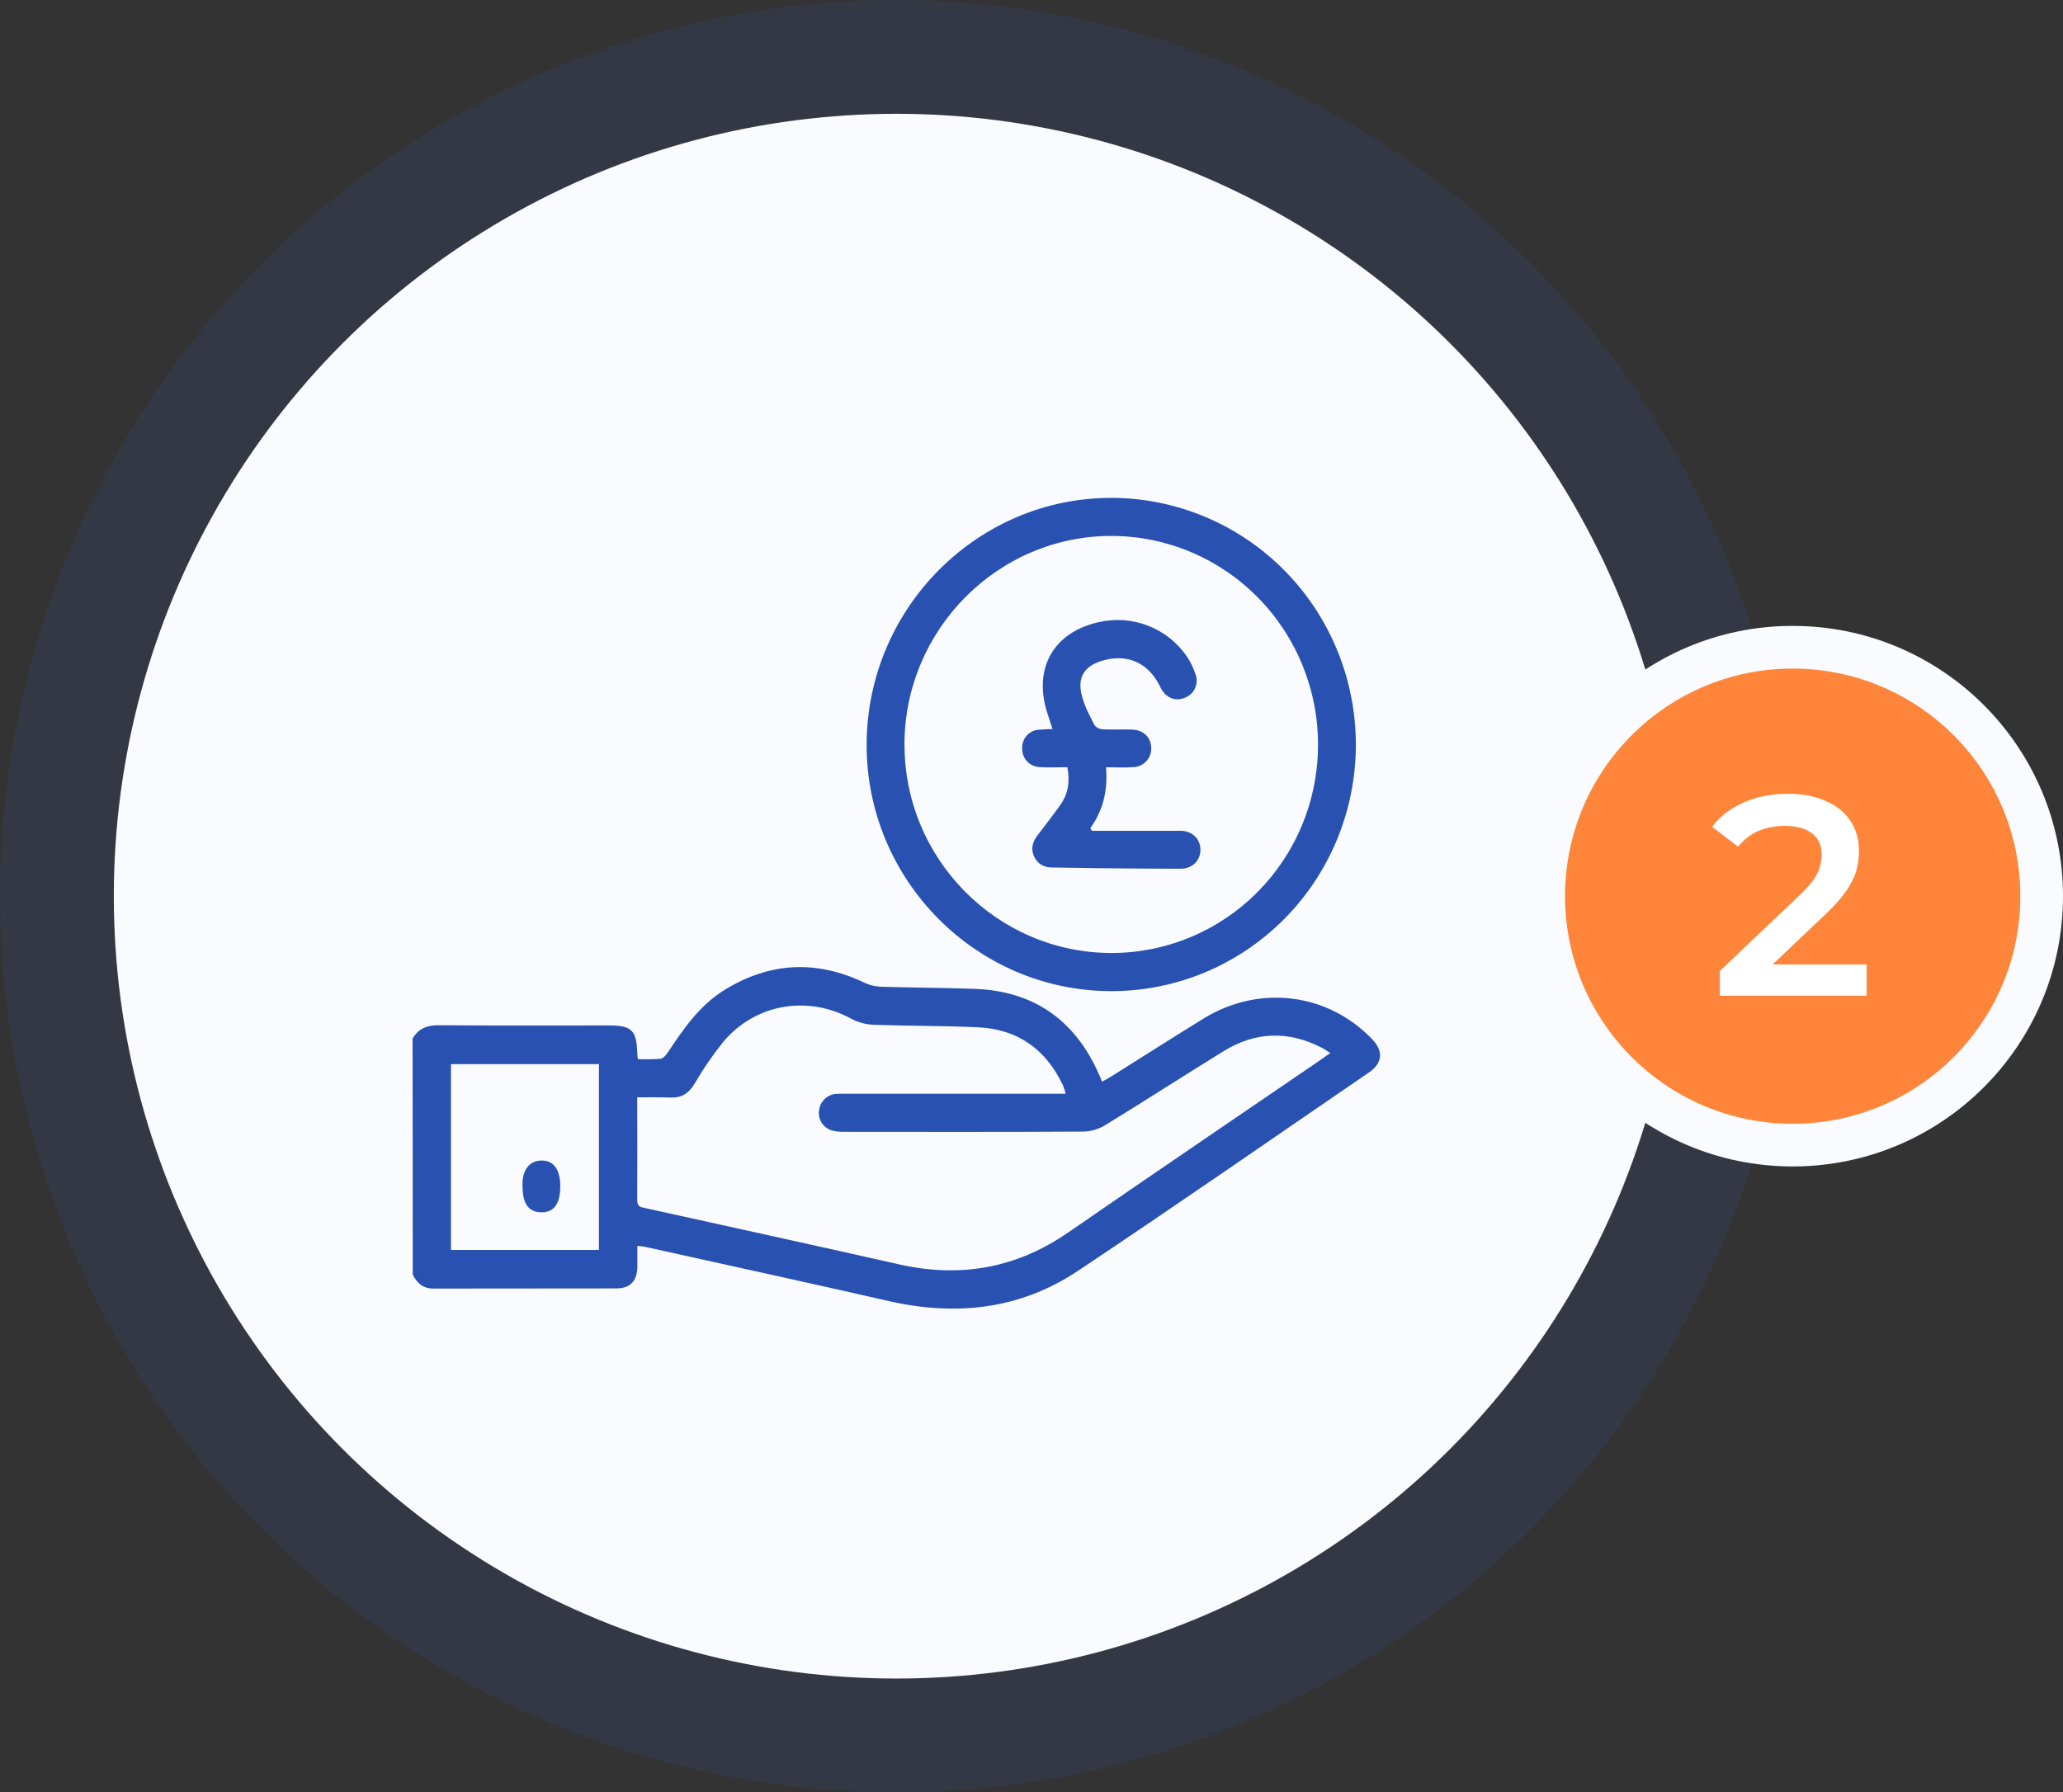 <svg xmlns="http://www.w3.org/2000/svg" width="145" height="126" viewBox="0 0 145 126" fill="none"><rect x="0" y="0" width="145" height="126" fill="#333333" stroke="none"/><circle cx="63" cy="63" r="63" fill="#3265DD" fill-opacity="0.1"></circle><circle cx="63" cy="63" r="55" fill="#FAFBFF"></circle><g clip-path="url(#clip0_234_1150)"><path d="M29 73.008C29.412 72.307 30.013 72.069 30.822 72.074C34.828 72.103 38.832 72.087 42.836 72.087C44.389 72.087 44.747 72.445 44.788 74.001C44.788 74.13 44.813 74.258 44.832 74.454C45.364 74.477 45.898 74.47 46.429 74.432C46.606 74.41 46.812 74.176 46.934 73.992C48.047 72.317 49.182 70.663 50.933 69.586C54.105 67.634 57.373 67.475 60.737 69.074C61.09 69.245 61.473 69.344 61.864 69.364C64.076 69.434 66.288 69.437 68.499 69.516C72.705 69.668 75.611 71.75 77.284 75.622C77.336 75.742 77.385 75.861 77.462 76.042C77.715 75.897 77.941 75.777 78.157 75.641C80.297 74.298 82.427 72.94 84.576 71.613C88.49 69.198 93.308 69.79 96.434 73.044C97.247 73.89 97.183 74.733 96.218 75.393C89.394 80.062 82.603 84.785 75.721 89.368C71.641 92.078 67.133 92.533 62.415 91.452C56.728 90.152 51.026 88.914 45.331 87.649C45.182 87.617 45.026 87.613 44.798 87.585C44.798 88.098 44.798 88.583 44.798 89.066C44.777 90.052 44.293 90.572 43.331 90.574C39.04 90.585 34.746 90.574 30.455 90.585C29.731 90.585 29.314 90.202 29.011 89.61L29 73.008ZM44.79 77.135C44.79 79.629 44.8 82.014 44.79 84.398C44.79 84.869 45.086 84.862 45.384 84.935C51.318 86.248 57.256 87.543 63.184 88.882C67.472 89.851 71.412 89.169 75.07 86.649C80.981 82.568 86.925 78.534 92.856 74.484C93.054 74.348 93.248 74.207 93.501 74.026C93.255 73.874 93.077 73.745 92.886 73.647C90.547 72.448 88.239 72.516 86.004 73.895C83.213 75.618 80.456 77.396 77.666 79.107C77.198 79.387 76.665 79.54 76.12 79.55C70.521 79.582 64.924 79.572 59.325 79.566C59.017 79.575 58.709 79.537 58.413 79.452C58.126 79.355 57.883 79.156 57.73 78.894C57.575 78.631 57.52 78.321 57.574 78.021C57.614 77.731 57.749 77.463 57.959 77.261C58.168 77.058 58.438 76.933 58.727 76.904C58.947 76.888 59.168 76.883 59.389 76.89H74.9C74.852 76.696 74.793 76.506 74.722 76.319C73.525 73.783 71.55 72.348 68.754 72.219C66.302 72.106 63.844 72.128 61.39 72.04C60.845 72.017 60.311 71.872 59.829 71.614C56.724 69.922 53.004 70.582 50.765 73.328C50.047 74.234 49.395 75.191 48.813 76.191C48.411 76.86 47.912 77.183 47.142 77.157C46.372 77.13 45.618 77.139 44.79 77.139V77.135ZM42.098 74.809H31.698V87.869H42.098V74.809Z" fill="#2851B1"></path><path d="M60.913 52.325C60.943 42.745 68.719 34.954 78.187 35C82.742 35.027 87.101 36.873 90.309 40.135C93.516 43.397 95.31 47.808 95.297 52.401C95.285 56.995 93.464 61.395 90.234 64.634C87.005 67.874 82.632 69.687 78.077 69.676C68.603 69.653 60.883 61.847 60.913 52.325ZM63.574 52.325C63.56 60.386 70.081 66.974 78.091 66.994C79.998 66.999 81.886 66.624 83.649 65.893C85.412 65.161 87.015 64.086 88.366 62.73C89.716 61.374 90.789 59.763 91.522 57.988C92.256 56.214 92.635 54.311 92.639 52.389C92.651 48.505 91.135 44.776 88.424 42.017C85.713 39.259 82.028 37.697 78.177 37.675C70.161 37.642 63.583 44.242 63.569 52.334L63.574 52.325Z" fill="#2851B1"></path><path d="M39.379 83.4C39.379 84.652 38.91 85.266 37.989 85.223C37.102 85.182 36.712 84.57 36.723 83.255C36.723 82.232 37.223 81.604 38.032 81.584C38.905 81.567 39.379 82.2 39.379 83.4Z" fill="#2851B1"></path><path d="M76.741 58.407H82.49C82.69 58.407 82.889 58.407 83.087 58.407C83.852 58.462 84.379 59.015 84.374 59.75C84.368 60.486 83.811 61.069 82.997 61.071C81.072 61.071 79.149 61.051 77.224 61.033C76.14 61.022 75.058 60.994 73.974 60.985C73.388 60.985 72.943 60.758 72.688 60.216C72.432 59.673 72.569 59.183 72.924 58.724C73.466 58.02 74.006 57.314 74.52 56.593C75.07 55.831 75.214 54.972 75.022 53.934C74.384 53.934 73.727 53.974 73.071 53.924C72.746 53.914 72.437 53.779 72.209 53.545C71.981 53.312 71.85 52.999 71.845 52.672C71.819 52.357 71.909 52.043 72.1 51.792C72.29 51.541 72.566 51.371 72.874 51.314C73.241 51.273 73.61 51.252 73.979 51.251C73.841 50.825 73.704 50.432 73.584 50.036C72.633 46.94 74.075 44.437 77.212 43.741C78.361 43.471 79.565 43.553 80.668 43.977C81.772 44.401 82.724 45.148 83.403 46.122C83.663 46.51 83.87 46.931 84.019 47.374C84.083 47.536 84.113 47.709 84.109 47.883C84.104 48.056 84.065 48.227 83.993 48.385C83.921 48.543 83.818 48.685 83.69 48.801C83.562 48.918 83.412 49.007 83.249 49.063C82.571 49.331 81.9 49.033 81.56 48.312C80.763 46.621 79.277 45.931 77.515 46.433C76.231 46.8 75.704 47.596 76.035 48.891C76.213 49.607 76.58 50.296 76.922 50.968C76.991 51.057 77.078 51.13 77.177 51.181C77.276 51.233 77.386 51.262 77.497 51.267C78.182 51.305 78.869 51.267 79.553 51.287C80.352 51.308 80.884 51.813 80.916 52.539C80.927 52.713 80.903 52.887 80.847 53.052C80.79 53.216 80.701 53.368 80.585 53.497C80.469 53.627 80.329 53.731 80.173 53.805C80.016 53.879 79.847 53.92 79.674 53.927C79.062 53.979 78.432 53.938 77.739 53.938C77.87 55.529 77.55 56.954 76.633 58.219L76.741 58.407Z" fill="#2851B1"></path></g><circle cx="126" cy="63" r="17.5" fill="#FE8539" stroke="#FAFBFF" stroke-width="3"></circle><path d="M120.88 70V68.26L126.44 62.98C126.906 62.54 127.253 62.153 127.48 61.82C127.706 61.487 127.853 61.18 127.92 60.9C128 60.607 128.04 60.333 128.04 60.08C128.04 59.44 127.82 58.947 127.38 58.6C126.94 58.24 126.293 58.06 125.44 58.06C124.76 58.06 124.14 58.18 123.58 58.42C123.033 58.66 122.56 59.027 122.16 59.52L120.34 58.12C120.886 57.387 121.62 56.82 122.54 56.42C123.473 56.007 124.513 55.8 125.66 55.8C126.673 55.8 127.553 55.967 128.3 56.3C129.06 56.62 129.64 57.08 130.04 57.68C130.453 58.28 130.66 58.993 130.66 59.82C130.66 60.273 130.6 60.727 130.48 61.18C130.36 61.62 130.133 62.087 129.8 62.58C129.466 63.073 128.98 63.627 128.34 64.24L123.56 68.78L123.02 67.8H131.2V70H120.88Z" fill="white"></path><defs><clipPath id="clip0_234_1150"><rect width="68" height="57" fill="white" transform="translate(29 35)"></rect></clipPath></defs></svg>